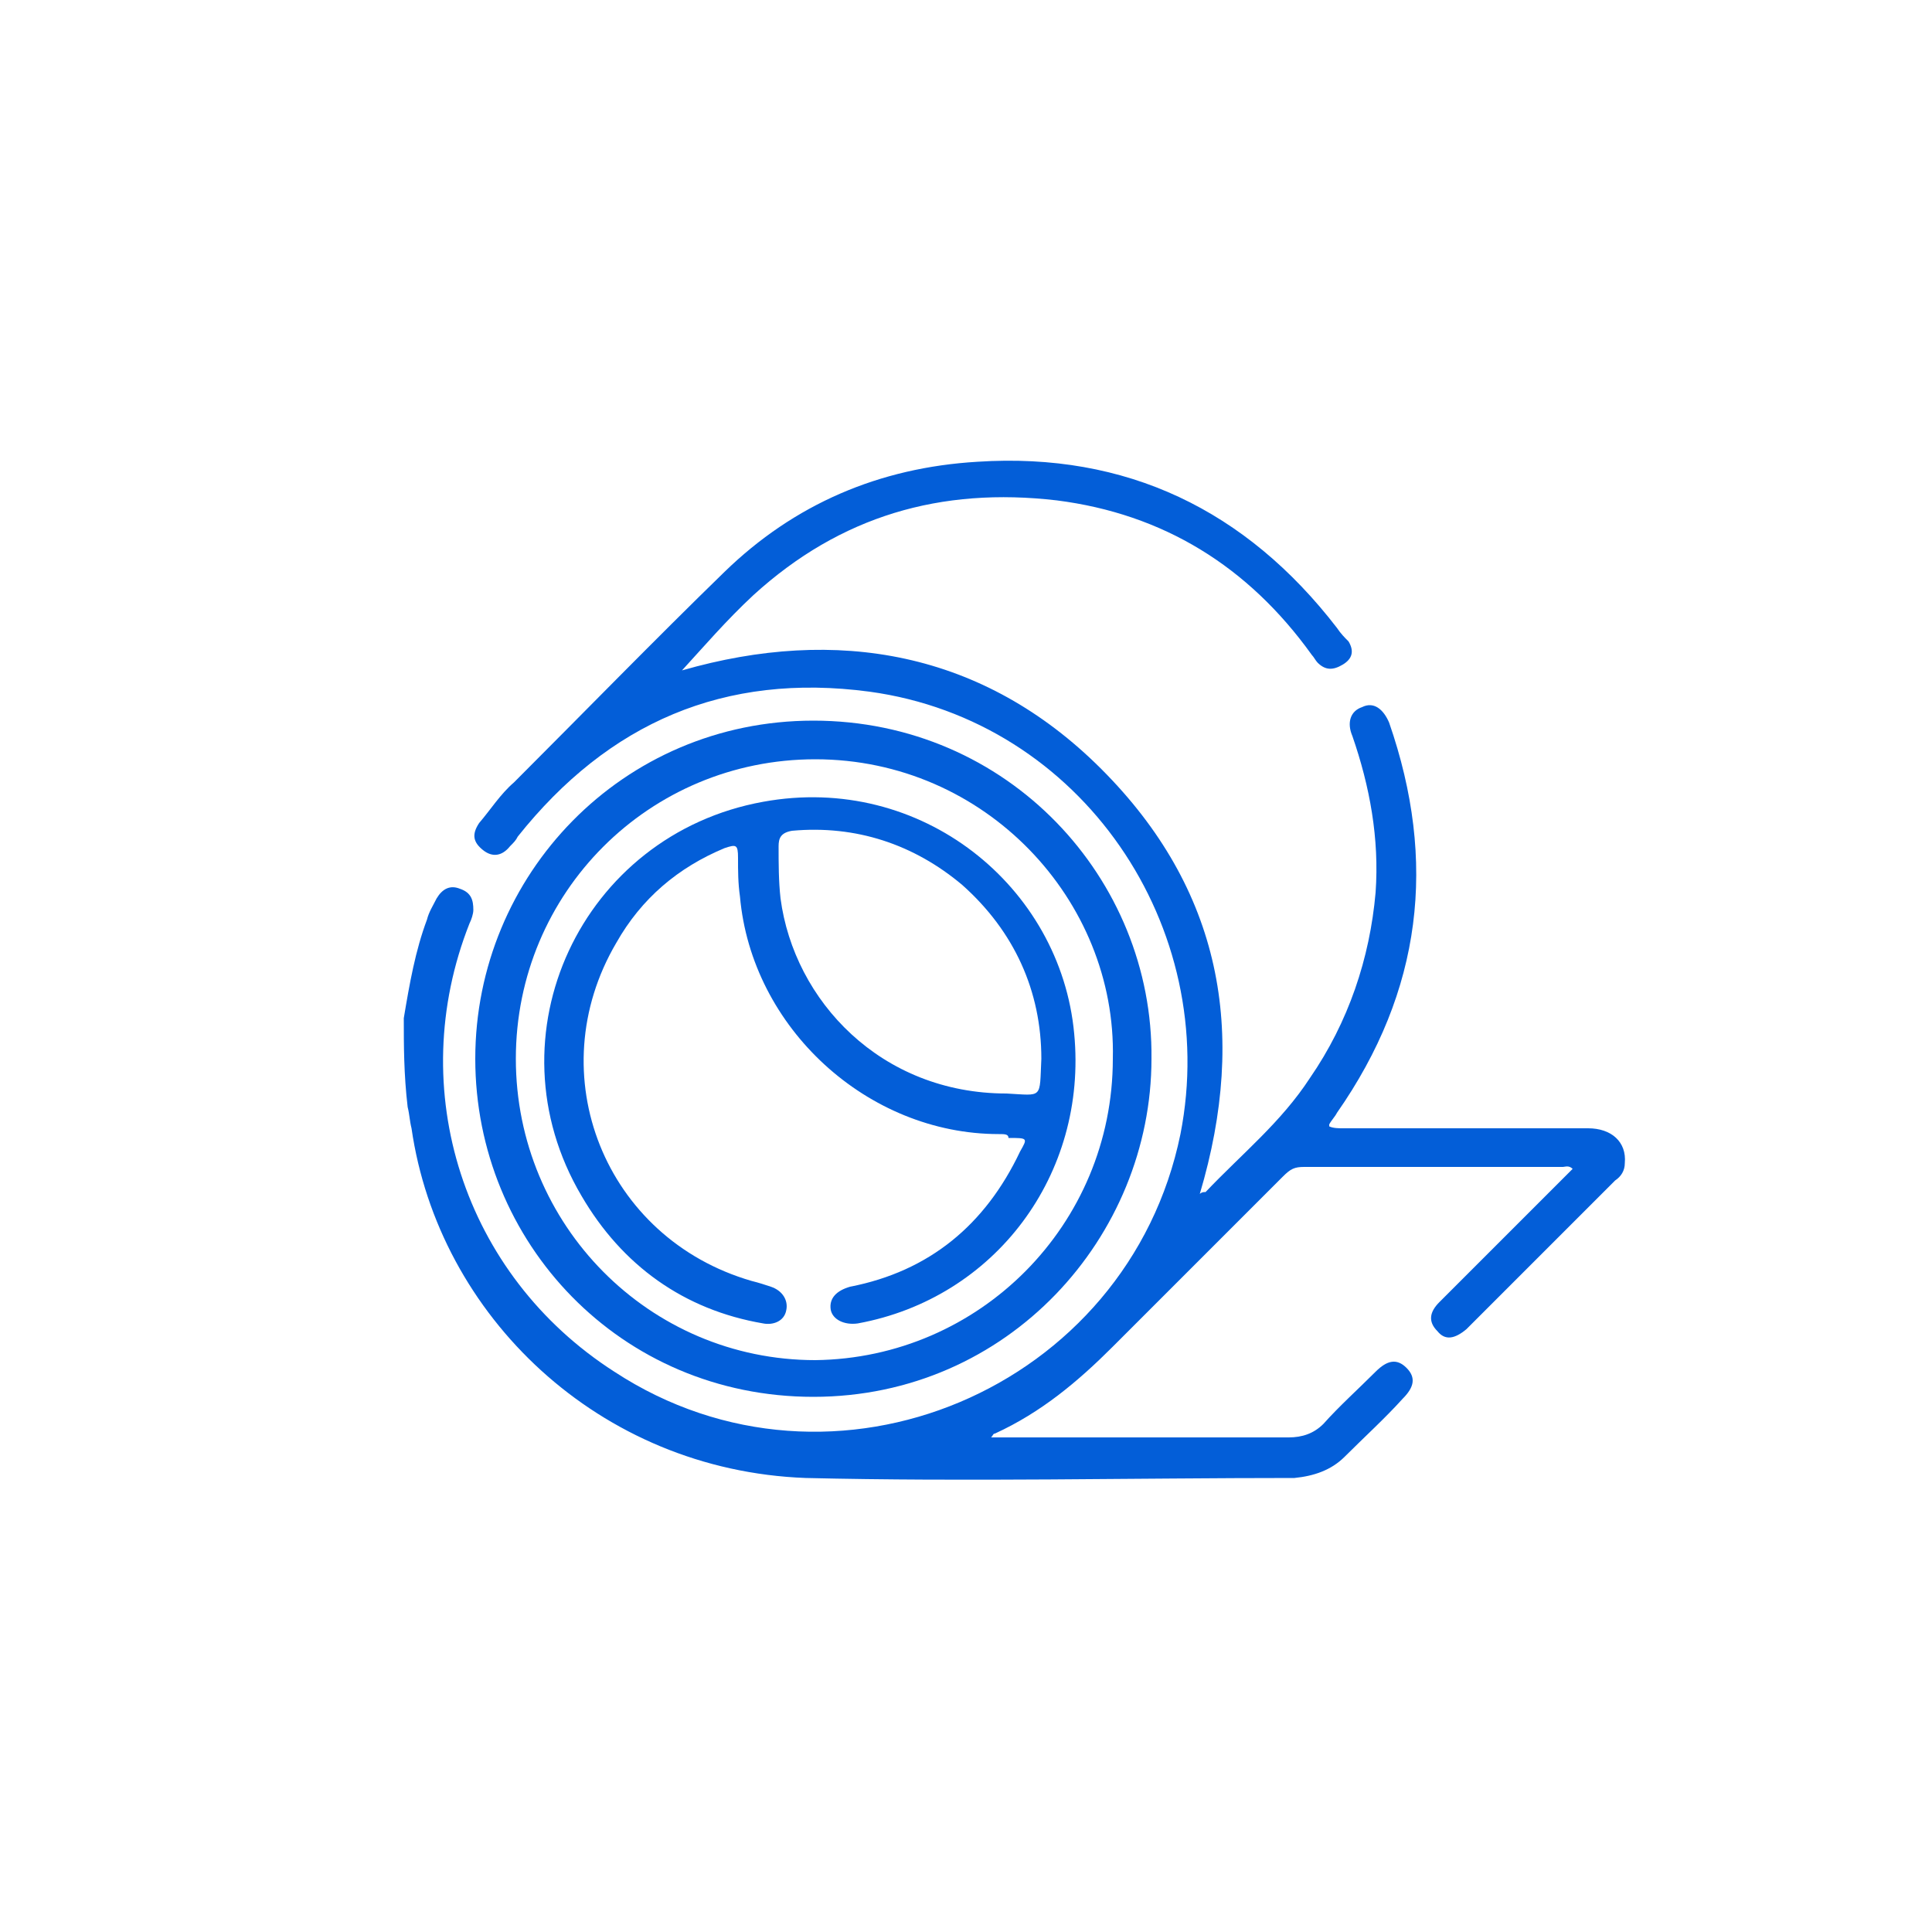 <?xml version="1.0" encoding="utf-8"?>
<!-- Generator: Adobe Illustrator 28.0.0, SVG Export Plug-In . SVG Version: 6.00 Build 0)  -->
<svg version="1.1" id="Camada_1" xmlns="http://www.w3.org/2000/svg" xmlns:xlink="http://www.w3.org/1999/xlink" x="0px" y="0px"
	 viewBox="0 0 100 100" style="enable-background:new 0 0 100 100;" xml:space="preserve">
<style type="text/css">
	.st0{fill:#035ED8;}
</style>
<g>
	<path class="st0" d="M20.9,52.7c0.3-1.8,0.6-3.5,1.2-5.1c0.1-0.4,0.3-0.7,0.5-1.1c0.3-0.5,0.7-0.7,1.2-0.5c0.6,0.2,0.7,0.6,0.7,1.1
		c0,0.2-0.1,0.5-0.2,0.7C20.9,56.4,24,66,31.8,71c11.3,7.4,26.6,0.9,29.3-12.3c2.1-10.7-5.1-21.4-16.1-22.9
		c-7.5-1-13.5,1.6-18.2,7.5c-0.1,0.2-0.2,0.3-0.4,0.5c-0.4,0.5-0.9,0.6-1.4,0.2c-0.5-0.4-0.6-0.8-0.2-1.4c0.6-0.7,1.1-1.5,1.8-2.1
		c3.6-3.6,7.3-7.4,10.9-10.9c3.6-3.5,8-5.4,13.1-5.7c7.7-0.5,13.9,2.5,18.6,8.6c0.2,0.3,0.4,0.5,0.6,0.7c0.3,0.5,0.2,0.9-0.3,1.2
		c-0.5,0.3-0.9,0.3-1.3-0.1c-0.1-0.1-0.2-0.3-0.3-0.4c-3.3-4.6-7.7-7.3-13.2-8c-6-0.7-11.2,0.8-15.7,4.9c-1.4,1.3-2.6,2.7-3.7,3.9
		c8-2.3,15.6-1,21.7,5.1c6.2,6.2,7.6,13.6,5.1,22c0.1-0.1,0.2-0.1,0.3-0.1c1.9-2,3.9-3.6,5.4-5.9c2-2.9,3.1-6.2,3.4-9.6
		c0.2-2.8-0.3-5.5-1.2-8.1c-0.3-0.7-0.1-1.3,0.5-1.5c0.6-0.3,1.1,0.1,1.4,0.8c2.5,7.2,1.7,13.9-2.7,20.2c-0.1,0.2-0.3,0.4-0.4,0.6
		v0.1c0.2,0.1,0.5,0.1,0.7,0.1c4.2,0,8.5,0,12.7,0c1.2,0,2,0.7,1.9,1.8c0,0.4-0.2,0.7-0.5,0.9c-2.5,2.5-5.1,5.1-7.7,7.7
		c-0.6,0.5-1.1,0.6-1.5,0.1c-0.5-0.5-0.4-1,0.1-1.5c2.1-2.1,4.3-4.3,6.4-6.4c0.2-0.2,0.3-0.3,0.5-0.5c-0.2-0.2-0.4-0.1-0.5-0.1
		c-4.5,0-9,0-13.4,0c-0.5,0-0.7,0.1-1.1,0.5c-2.9,2.9-5.9,5.9-8.8,8.8c-1.8,1.8-3.7,3.4-6.1,4.5c-0.1,0-0.1,0.1-0.2,0.2
		c0.3,0,0.5,0,0.7,0c4.9,0,9.8,0,14.7,0c0.7,0,1.3-0.2,1.8-0.7c0.8-0.9,1.8-1.8,2.7-2.7c0.6-0.6,1.1-0.7,1.6-0.2
		c0.5,0.5,0.4,1-0.2,1.6c-0.9,1-2,2-3,3c-0.7,0.7-1.6,1-2.6,1.1c-8.4,0-16.9,0.2-25.3,0C31,76.1,22.7,68.1,21.3,58.4
		c-0.1-0.4-0.1-0.7-0.2-1.1C20.9,55.6,20.9,54.1,20.9,52.7z"/>
	<path class="st0" d="M59.6,54.8c0,9.2-7.4,17.5-17.5,17.5c-10,0-17.5-8-17.5-17.5c0-9.5,7.6-17.5,17.5-17.5
		C52.2,37.3,59.7,45.5,59.6,54.8z M57.6,54.8c0.2-8.2-6.6-15.5-15.4-15.5c-8.6,0-15.5,6.9-15.5,15.5s6.9,15.6,15.5,15.6
		C50.7,70.3,57.6,63.4,57.6,54.8z"/>
	<path class="st0" d="M51.7,58.7c-6.8,0-12.8-5.5-13.4-12.3c-0.1-0.7-0.1-1.3-0.1-2c0-0.7-0.1-0.7-0.7-0.5c-2.4,1-4.3,2.6-5.6,4.9
		c-4,6.8-0.6,15.3,7,17.5c0.4,0.1,0.7,0.2,1,0.3c0.6,0.2,0.9,0.7,0.8,1.2c-0.1,0.6-0.7,0.8-1.2,0.7c-4.1-0.7-7.3-3-9.4-6.6
		c-4.9-8.3,0-18.7,9.4-20.4c8.2-1.5,15.4,4.4,16.1,12c0.7,7.3-4.1,13.7-11.2,15c-0.7,0.1-1.3-0.2-1.4-0.7c-0.1-0.6,0.3-1,1-1.2
		c4.1-0.8,7-3.2,8.8-7c0.4-0.7,0.4-0.7-0.6-0.7C52.2,58.7,52,58.7,51.7,58.7z M53.9,54.8c0-3.5-1.4-6.6-4.1-9
		c-2.5-2.1-5.5-3.1-8.8-2.8c-0.6,0.1-0.7,0.4-0.7,0.8c0,0.9,0,1.8,0.1,2.7c0.7,5.3,5.2,10.1,11.7,10.1C54,56.7,53.8,56.9,53.9,54.8
		L53.9,54.8z"/>
</g>
</svg>
